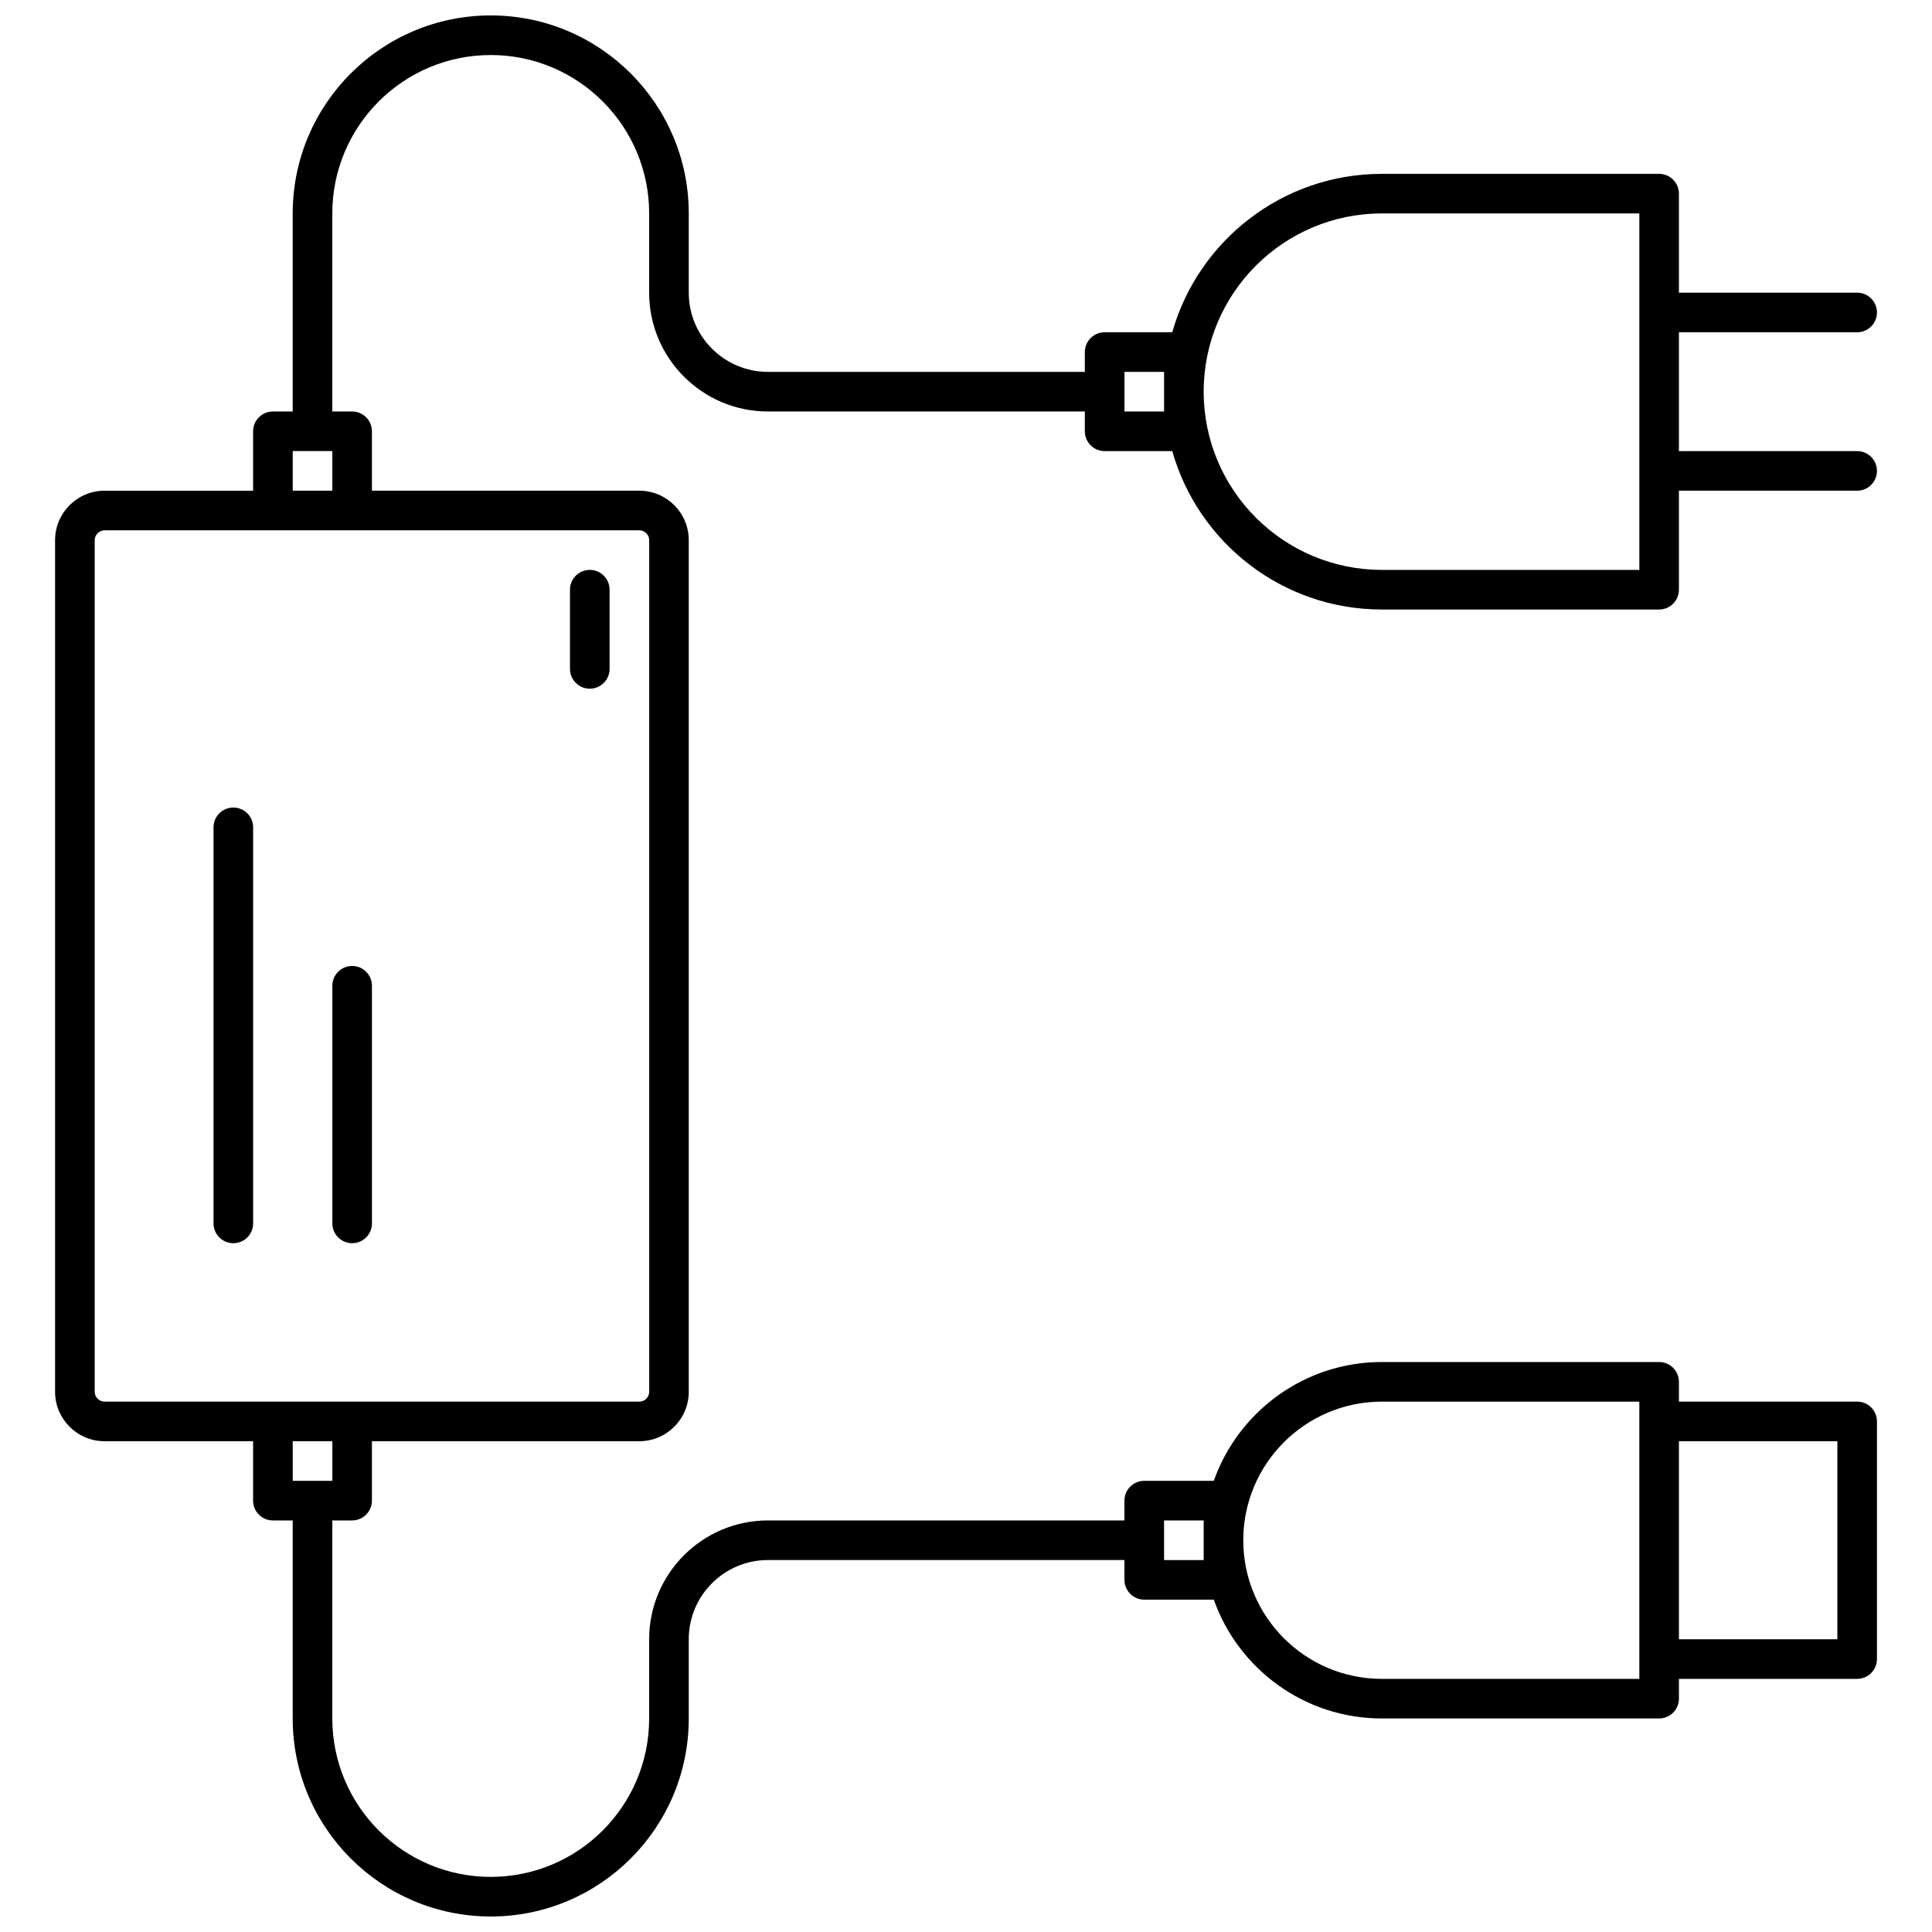 <?xml version="1.0" encoding="UTF-8"?>
<!-- Uploaded to: ICON Repo, www.svgrepo.com, Generator: ICON Repo Mixer Tools -->
<svg width="800px" height="800px" version="1.1" viewBox="144 144 512 512" xmlns="http://www.w3.org/2000/svg">
 <defs>
  <clipPath id="a">
   <path d="m158 148.09h484v503.81h-484z"/>
  </clipPath>
 </defs>
 <g clip-path="url(#a)">
  <path d="m221.57 253.05h-5.246c-2.898 0-5.25 2.352-5.25 5.246v15.746h-39.359c-7.242 0-13.121 5.879-13.121 13.121v225.66c0 7.242 5.879 13.117 13.121 13.117h39.359v15.746c0 2.898 2.352 5.246 5.25 5.246h5.246v52.48c0 28.969 23.512 52.48 52.48 52.48 28.973 0 52.48-23.512 52.48-52.48v-20.992c0-11.586 9.406-20.992 20.992-20.992h94.465v5.25c0 2.894 2.352 5.246 5.25 5.246h18.43c6.496 18.34 23.996 31.488 44.547 31.488h73.473c2.894 0 5.246-2.352 5.246-5.246v-5.25h47.234c2.894 0 5.246-2.352 5.246-5.246v-62.977c0-2.898-2.352-5.25-5.246-5.25h-47.234v-5.246c0-2.898-2.352-5.25-5.246-5.25h-73.473c-20.551 0-38.051 13.152-44.547 31.488h-18.43c-2.898 0-5.25 2.352-5.25 5.25v5.246h-94.465c-17.379 0-31.488 14.109-31.488 31.488v20.992c0 23.176-18.809 41.984-41.984 41.984-23.176 0-41.984-18.809-41.984-41.984v-52.48h5.25c2.898 0 5.246-2.348 5.246-5.246v-15.746h70.852c7.242 0 13.117-5.875 13.117-13.117v-225.66c0-7.242-5.875-13.121-13.117-13.121h-70.852v-15.746c0-2.894-2.348-5.246-5.246-5.246h-5.25v-52.48c0-23.176 18.809-41.984 41.984-41.984 23.176 0 41.984 18.809 41.984 41.984v20.992c0 17.383 14.109 31.488 31.488 31.488h83.969v5.246c0 2.898 2.352 5.25 5.25 5.25h17.918c6.863 24.223 29.145 41.984 55.555 41.984h73.473c2.894 0 5.246-2.352 5.246-5.25v-26.238h47.234c2.894 0 5.246-2.352 5.246-5.25 0-2.894-2.352-5.246-5.246-5.246h-47.234v-31.488h47.234c2.894 0 5.246-2.352 5.246-5.25 0-2.894-2.352-5.246-5.246-5.246h-47.234v-26.242c0-2.894-2.352-5.246-5.246-5.246h-73.473c-26.41 0-48.691 17.758-55.555 41.984h-17.918c-2.898 0-5.25 2.352-5.25 5.246v5.25h-83.969c-11.586 0-20.992-9.406-20.992-20.992v-20.992c0-28.969-23.508-52.48-52.48-52.48-28.969 0-52.48 23.512-52.48 52.48zm356.87 335.87h-68.223c-20.277 0-36.738-16.457-36.738-36.734s16.461-36.738 36.738-36.738h68.223zm10.496-62.977h41.984v52.48h-41.984zm-125.95 31.488h-10.496v-10.496h10.496zm-230.91-31.488v10.496h-10.496v-10.496zm83.969-238.78v225.66c0 1.449-1.176 2.621-2.621 2.621h-141.7c-1.449 0-2.625-1.172-2.625-2.621v-225.66c0-1.449 1.176-2.625 2.625-2.625h141.7c1.445 0 2.621 1.176 2.621 2.625zm-73.473 181.05v-62.977c0-2.894-2.348-5.246-5.246-5.246-2.898 0-5.25 2.352-5.25 5.246v62.977c0 2.898 2.352 5.25 5.25 5.25 2.898 0 5.246-2.352 5.246-5.25zm-31.488 0v-104.96c0-2.894-2.348-5.246-5.246-5.246-2.898 0-5.25 2.352-5.25 5.246v104.96c0 2.898 2.352 5.25 5.25 5.25 2.898 0 5.246-2.352 5.246-5.25zm83.969-167.94v20.992c0 2.898 2.352 5.25 5.25 5.25 2.894 0 5.246-2.352 5.246-5.25v-20.992c0-2.894-2.352-5.246-5.246-5.246-2.898 0-5.25 2.352-5.25 5.246zm283.39-5.246h-68.223c-26.074 0-47.234-21.16-47.234-47.234 0-26.07 21.16-47.23 47.234-47.23h68.223zm-346.37-20.992h-10.496v-10.496h10.496zm220.42-20.992h-10.496v-10.496h10.496z" fill-rule="evenodd"/>
 </g>
</svg>